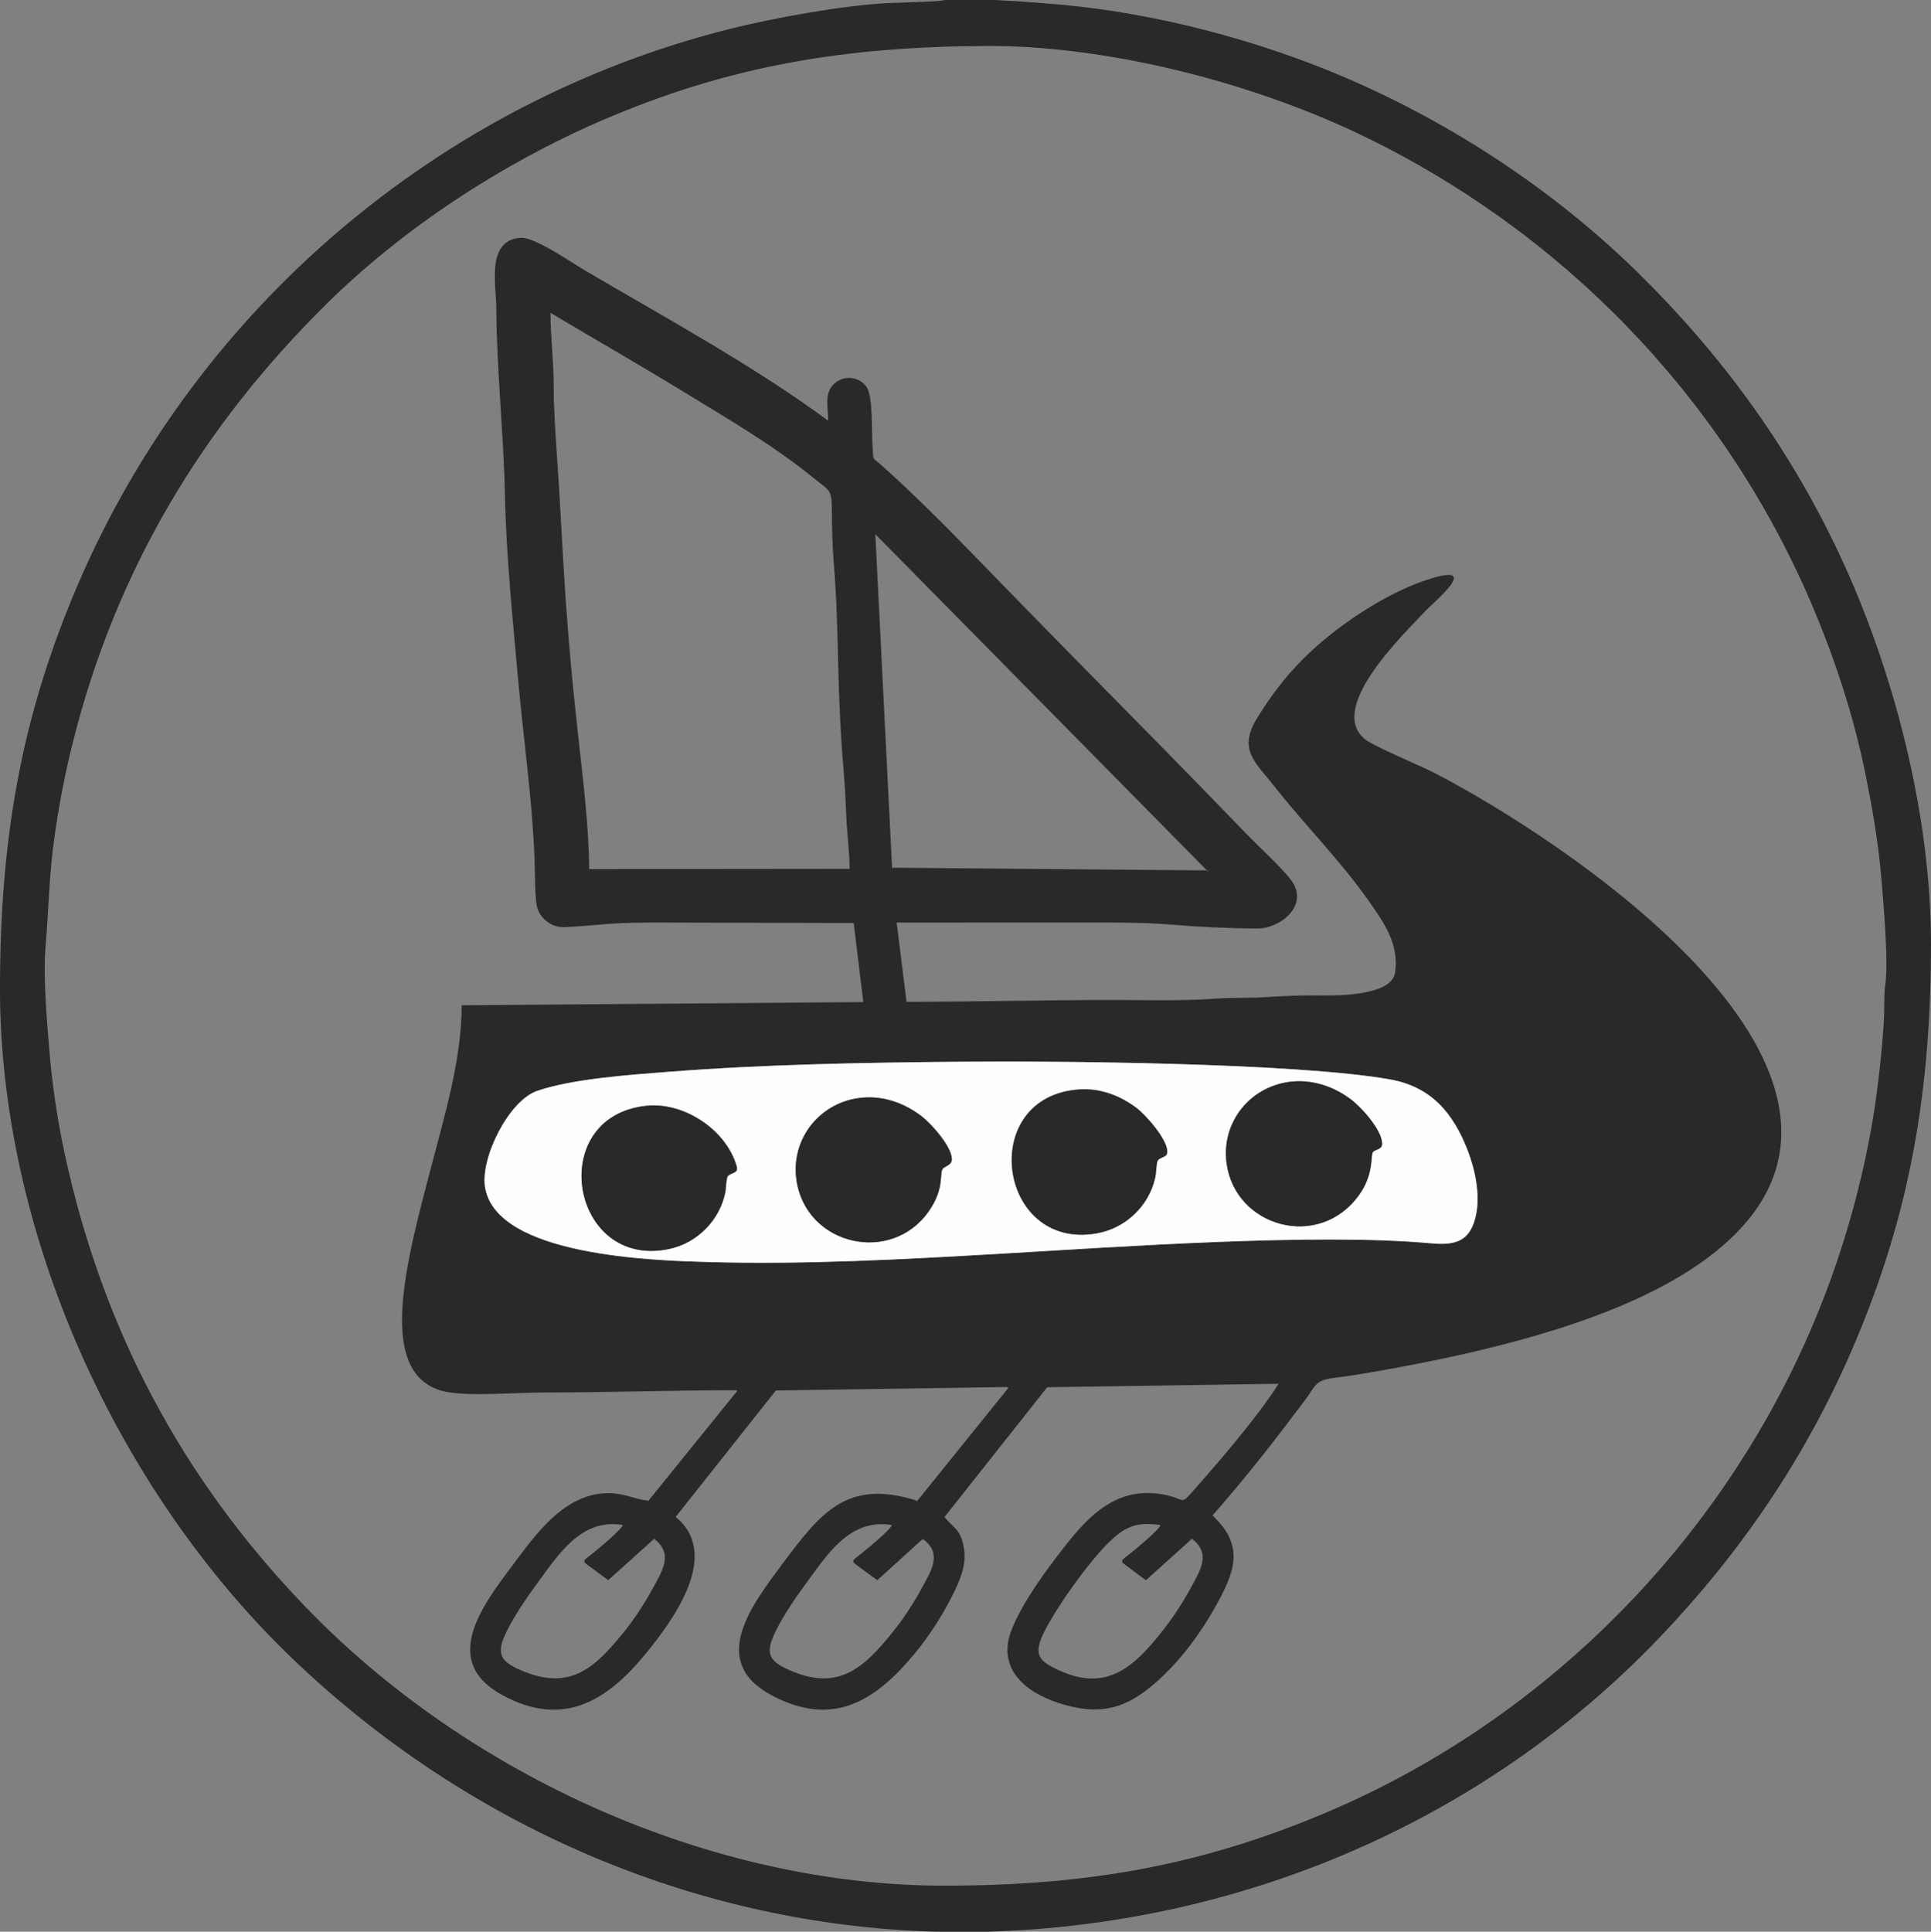 <?xml version="1.0" encoding="UTF-8"?>
<!DOCTYPE svg PUBLIC "-//W3C//DTD SVG 1.1//EN" "http://www.w3.org/Graphics/SVG/1.1/DTD/svg11.dtd">
<!-- Creator: CorelDRAW 2020 (64-Bit) -->
<svg xmlns="http://www.w3.org/2000/svg" xml:space="preserve" width="359.072mm" height="359.156mm" version="1.1" style="shape-rendering:geometricPrecision; text-rendering:geometricPrecision; image-rendering:optimizeQuality; fill-rule:evenodd; clip-rule:evenodd"
viewBox="0 0 4219.25 4220.24"
 xmlns:xlink="http://www.w3.org/1999/xlink"
 xmlns:xodm="http://www.corel.com/coreldraw/odm/2003">
 <rect x="0" y="0" width="4219.25" height="4220.24" fill="#808080" stroke="none"/>
 <defs>
  <style type="text/css">
   <![CDATA[
    .fil1 {fill:#FEFEFE}
    .fil0 {fill:#2A2928}
   ]]>
  </style>
 </defs>
 <g id="Слой_x0020_1">
  <g id="_2372669288944">
   <path class="fil0" d="M2504.09 3452.2l99.95 -89.97 -1.46 -1.56c44.92,32.21 20.59,69.43 -1.15,109.28 -19.36,35.49 -39.99,66.39 -65.16,98 -57.57,72.28 -116.33,125.83 -213.22,85.2 -53.86,-22.59 -67.62,-36.98 -40.04,-90.74 28,-54.59 93.4,-146.26 136.77,-189.54 38.24,-38.17 61.85,-48.24 116.15,-41.04 -3.06,10.44 -55.66,53.88 -66.77,62.56 -23.65,18.46 -21.93,15.65 -2.86,29.96 11.81,8.86 25.64,19.88 37.8,27.86zm-586.97 0l99.06 -89.93c44.12,31.56 18.48,69.64 -3.12,109.27 -18.94,34.75 -40.39,67.08 -65.36,97.8 -59.92,73.75 -114.1,123.12 -213.26,83.44 -55.2,-22.09 -64.81,-38.82 -38.79,-90.68 16.81,-33.5 41.17,-69.53 63.43,-99.8 48.8,-66.38 97.51,-145.61 189.87,-130.48 -3.93,11.27 -55.13,52.85 -67,62.34 -22.24,17.78 -23.89,15.08 -2.93,30.47 12.51,9.18 25.25,18.93 38.09,27.57zm-587.97 0l99.91 -90.01 -1.42 -1.52c44.65,32.76 20.42,69.7 -1.55,109.88 -18.85,34.47 -40.35,67.48 -65.22,97.94 -60.65,74.3 -113.27,123.74 -213.51,84.39 -54.94,-21.57 -65.68,-38.7 -39.42,-90.54 17,-33.56 41.1,-69.42 63.46,-99.76 48.39,-65.67 97.84,-146.28 189.58,-130.77 -3.05,10.38 -55.7,53.89 -66.77,62.56 -22.4,17.54 -23.36,15.38 -2.9,30 12.47,8.91 25.25,19.56 37.84,27.82zm763.39 -1132.53c210.74,-1.99 735.69,2.02 943.66,38.4 90.37,15.81 138.89,72.79 171.04,156.18 16.1,41.77 27.2,95.66 17.92,139.92 -12.11,57.81 -44.27,67.11 -97.74,62.21 -253.01,-23.19 -685.22,7.91 -942.21,22.8 -209.65,12.14 -425.19,24.03 -635.06,18.15 -115.45,-3.24 -466.14,-11.83 -490.38,-163.88 -10.18,-63.84 51.58,-188.87 114.57,-210.34 77.17,-26.3 203.11,-34.94 285.98,-41.39 209.66,-16.31 421.95,-20.06 632.23,-22.04zm-179.95 -1152.6l727.43 737.5 -0.6 -2.94 -688.46 -5.88 -1.66 2.55 -36.72 -731.23zm-709.79 -483.58c97.5,58.03 196.09,114.52 292.87,173.73 95.05,58.15 194.84,115.98 281.15,186.44 38.04,31.06 40.53,23.47 40.84,75.56 0.2,34.2 1.3,78.33 4.23,112.17 6.02,69.58 7.99,153.45 9.68,224.11 1.67,69.99 5.11,153.09 11.3,222.49 3.13,35.02 5.01,74.54 6.54,109.86 1.54,35.65 7.02,75.78 7.02,110.37l-569.07 0.56 0 3.42c0,-91.71 -14.22,-205.69 -24.71,-300.61 -11.23,-101.5 -20.48,-200.39 -27.18,-299.13 -6.89,-101.62 -11.23,-204.94 -18.55,-306.78 -3.45,-48.11 -7.22,-108.3 -7.17,-155.99 0.05,-51.27 -6.95,-105.46 -6.95,-156.21zm662.58 1333.12l20.9 172.7 -877.48 6.98c0,119.61 -38.73,245.11 -68.62,360.56 -26.7,103.15 -71.96,262.15 -59.7,365.08 7.09,59.46 32,106.53 94.88,119.02 50.38,10.01 153.9,1.37 209.53,1.38 141.37,0.03 282.53,-4.97 423.81,-4.97l2.06 1.66 -194.83 240.81 -2.64 -2.14c-20.76,0.41 -52.68,-18.97 -97.27,-14.94 -86.27,7.81 -144.17,87.49 -192.84,152.62 -67.42,90.23 -164.09,213.29 -24.78,288.48 131.12,70.77 226.1,13.9 310.83,-88.98 62.59,-75.99 169.46,-221.6 64.17,-302.94l2.85 2.26 218.98 -276.28 505.42 -7.56 2.54 2.08 -199.67 247.53 -2.6 -2.1c-149.54,-46.55 -207.63,26.63 -290.05,137.22 -66.58,89.34 -164.69,214.06 -25.26,288.52 132.58,70.8 224.77,14.76 310.92,-88.42 35.06,-42 66.02,-90.81 89.71,-140.1 14.03,-29.18 25.51,-59.63 19.96,-92.59 -7.64,-45.35 -24.31,-43.13 -44.43,-70.98l2.63 2.08 223.66 -282.76 505.54 -7.58c-27.89,45.85 -88.95,120.92 -124.81,162.86 -22.05,25.79 -44.06,51.25 -66.6,76.66 -20.44,23.05 -15.78,13.32 -46.34,5.43 -21.43,-5.54 -43.73,-7.51 -65.79,-5.34 -73.93,7.28 -124.57,65.45 -167.29,120.44 -39.99,51.47 -87.17,115.39 -111.7,175.68 -34.62,85.09 27.99,137.93 102.89,161.94 89.01,28.53 146.5,13.15 214.32,-47.54 50.3,-45.01 93.37,-102.45 126.29,-161.23 42.78,-76.37 67.03,-133.6 -5.24,-201.23 73.28,-83.15 134.7,-162.19 201.11,-250.57 24.03,-31.98 22.01,-44.57 62.81,-49.61 76.74,-9.49 213.93,-36.22 287.32,-52.92 197.65,-44.99 480.43,-127.28 616.24,-289.09 307.52,-366.4 -407.78,-838.09 -682.43,-979.99 -31.46,-16.25 -133.2,-58.35 -152.01,-73.73 -83.89,-68.58 85.35,-229.76 129.58,-277.46 21.13,-22.78 125.86,-107.62 14.16,-73.46 -95.93,29.34 -208.62,105.03 -279.25,176.01 -39.31,39.51 -69.31,79.46 -98.8,126.63 -44.57,71.3 -5.33,97.99 36.07,150.74 66.35,84.54 141.82,159.28 204.66,248.18 34.86,49.32 68.32,95.82 59.7,158.53 -7.46,54.24 -135.92,50.93 -176.27,50.61 -33.93,-0.27 -74.78,1.69 -108.58,3.84 -36.14,2.3 -74.23,0.52 -110.12,3.3 -68.87,5.33 -153.15,2.79 -224.04,2.79 -149.29,0 -299.52,3.98 -448.69,3.98l-21.57 -173.02c133.81,-0.09 266.74,-0.09 399.63,-0.09 60.13,0 138,-0.85 196.71,4.26 56.27,4.9 135.21,8.75 191.73,8.77 50.41,0.01 112.46,-49.94 75.67,-103.12 -17.68,-25.55 -73.75,-77.1 -98.4,-102.51 -65.89,-67.94 -131.87,-136.25 -198.34,-203.59 -133.06,-134.8 -266.01,-269.99 -397.92,-405.94 -65.36,-67.36 -133.72,-135.74 -203.68,-198.24 -18.47,-16.5 -15.76,-7.83 -17.72,-32.02 -2.81,-34.56 1.29,-117.13 -13.46,-137.76 -16.52,-23.11 -47.65,-26.23 -69.34,-8.28 -24.45,20.23 -14.42,54.95 -14.42,82.09 -157.95,-117.08 -358.89,-227.08 -530.08,-327.49 -29.66,-17.39 -111.07,-73.85 -140.98,-72.24 -76.86,4.15 -54.4,102.6 -54.18,152.99 0.6,135.14 16.1,275.01 18.89,409.9 2.68,129.65 17.03,271.95 28.57,400.22 11.76,130.77 31.14,264.95 36.04,392.75 0.96,24.99 0.81,79.96 4.63,101.82 4.87,27.88 30.99,49.1 59.04,48.36 30.52,-0.8 68.54,-4.88 100.34,-7.19 33.54,-2.44 70.25,-2.78 104.67,-2.78 142.83,0 285.76,1 428.79,1z"/>
   <path class="fil0" d="M4118.71 2156.18c-1.56,8.79 -1.49,48.68 -1.89,60.44 -0.66,19.75 -2.19,39.58 -3.81,58.86 -3.14,37.26 -7.5,75.38 -12.38,112.97 -9.08,69.97 -23.59,142.5 -40.76,210.94 -31.85,126.96 -75.86,250.72 -132.4,370.01 -208.22,439.32 -574.75,795.81 -1022.25,987.38 -281.59,120.55 -534.3,162.78 -840.85,162.97 -509.61,0.31 -1042.92,-240.56 -1398.69,-610.95 -269.76,-280.84 -440.98,-605.68 -523.4,-983.83 -15.12,-69.37 -27.39,-147.62 -33.39,-218.32 -5.91,-69.7 -15.24,-171.62 -9.11,-242.03 6.84,-78.57 7.3,-150.3 18.68,-232.03 9.87,-70.87 23.28,-141.56 40.74,-210.96 93.62,-372.24 278.48,-684.38 551.92,-955.31 168.68,-167.13 384.76,-308.36 602.36,-402.46 282.39,-122.12 536.35,-161.93 842.44,-163.41 262.43,-1.27 574.9,78.62 812.89,191.93 440.53,209.75 794.01,572.34 987.4,1022.24 52.4,121.9 94.93,251.74 120.88,381.53 14.36,71.8 27.1,145.41 33.3,218.41 4.56,53.78 17.15,192.01 8.34,241.61zm-2053.29 -2156.18l108.87 0c56.28,2.8 116.18,7.73 140.8,9.91 210.73,18.68 436.49,78.4 629.26,161.66 231.45,99.96 452.79,245.9 632.97,422.59 183.5,179.95 331.09,381.88 440.82,614.73 120.57,255.86 201.28,572.45 201.09,853.47 -0.22,318.59 -43.97,587.17 -170.97,882.6 -102.14,237.6 -243.64,445.81 -422.03,632.53 -386.15,404.19 -916.98,626.8 -1467.31,642.74l-115.76 0c-521.32,-14.72 -1020.5,-230.01 -1401.46,-593.96 -388.62,-371.26 -642.35,-936.39 -641.71,-1468.41 0.38,-318.76 43.66,-586.59 170.97,-882.59 259.07,-602.35 790.23,-1053.44 1424.99,-1212.41 93.48,-23.41 242.16,-50.51 340.06,-55.9 21.13,-1.16 111.55,-3.01 124.84,-6.12 1.35,-0.31 2.88,-0.6 4.56,-0.86z"/>
   <path class="fil1" d="M1412.77 2415.9c82.1,-8.49 174.29,52.74 196.85,132.33 4.28,15.1 -10.81,13.45 -18.73,20.57 -4.55,4.09 -4.35,27.25 -5.87,34.99 -12.02,61.33 -60.65,111.44 -122.04,124.68 -216.7,46.74 -273.07,-289.52 -50.2,-312.57zm472.6 -17.88c46,-3.77 89.17,11.72 125.86,38.81 22.66,16.73 68.01,67.14 68.54,95.59 0.23,12.33 -12.26,14.31 -18.77,19.95 -9.95,8.61 4.64,41.3 -30.74,92.71 -81.96,119.1 -268.34,76.35 -289.82,-65.72 -13.94,-92.17 52.72,-173.78 144.94,-181.34zm474.43 -17.94c44.95,-2.72 88.47,14.02 123.91,40.93 20.66,15.69 70.26,71.73 66.53,97.84 -1.59,11.09 -18.85,8.73 -21.73,19.44 -2.15,8.01 -2.08,24.91 -4.73,36.18 -14.37,61.13 -64.94,108.89 -126.86,119.96 -217.91,38.95 -262.85,-300.67 -37.12,-314.36zm466.92 -17.41c44.82,-3.33 89.27,12.26 124.88,39.12 23.42,17.66 67.27,66.31 68.35,96.17 0.53,14.7 -16.27,12.31 -20.61,19.97 -4.79,8.45 2.56,47.98 -30.03,93.23 -86.95,120.74 -269.16,70.35 -289.04,-68.36 -13.24,-92.41 54.16,-173.29 146.44,-180.13zm-734.18 -43.01c-210.28,1.98 -422.56,5.73 -632.23,22.04 -82.87,6.45 -208.81,15.09 -285.98,41.39 -62.99,21.47 -124.75,146.5 -114.57,210.34 24.25,152.05 374.93,160.64 490.38,163.88 209.87,5.88 425.41,-6.01 635.06,-18.15 256.99,-14.88 689.2,-45.99 942.21,-22.8 53.47,4.9 85.63,-4.4 97.74,-62.21 9.27,-44.26 -1.82,-98.15 -17.92,-139.92 -32.15,-83.39 -80.67,-140.37 -171.04,-156.18 -207.97,-36.38 -732.93,-40.39 -943.66,-38.4z"/>
   <path class="fil0" d="M2359.8 2380.08c-225.73,13.68 -180.79,353.3 37.12,314.36 61.92,-11.07 112.5,-58.83 126.86,-119.96 2.65,-11.27 2.58,-28.18 4.73,-36.18 2.87,-10.71 20.14,-8.35 21.73,-19.44 3.73,-26.11 -45.87,-82.14 -66.53,-97.84 -35.43,-26.92 -78.96,-43.66 -123.91,-40.93z"/>
   <path class="fil0" d="M1412.77 2415.9c-222.87,23.06 -166.5,359.31 50.2,312.57 61.4,-13.24 110.02,-63.35 122.04,-124.68 1.52,-7.74 1.32,-30.9 5.87,-34.99 7.92,-7.12 23.01,-5.47 18.73,-20.57 -22.55,-79.59 -114.74,-140.82 -196.85,-132.33z"/>
   <path class="fil0" d="M1885.37 2398.02c-92.21,7.55 -158.87,89.17 -144.94,181.34 21.48,142.08 207.86,184.83 289.82,65.72 35.38,-51.41 20.79,-84.1 30.74,-92.71 6.51,-5.64 19.01,-7.62 18.77,-19.95 -0.53,-28.45 -45.88,-78.86 -68.54,-95.59 -36.69,-27.1 -79.86,-42.58 -125.86,-38.81z"/>
   <path class="fil0" d="M2826.72 2362.67c-92.28,6.85 -159.68,87.73 -146.44,180.13 19.88,138.72 202.09,189.1 289.04,68.36 32.58,-45.25 25.24,-84.78 30.03,-93.23 4.34,-7.66 21.14,-5.27 20.61,-19.97 -1.08,-29.86 -44.93,-78.51 -68.35,-96.17 -35.62,-26.86 -80.06,-42.45 -124.88,-39.12z"/>
  </g>
 </g>
</svg>
